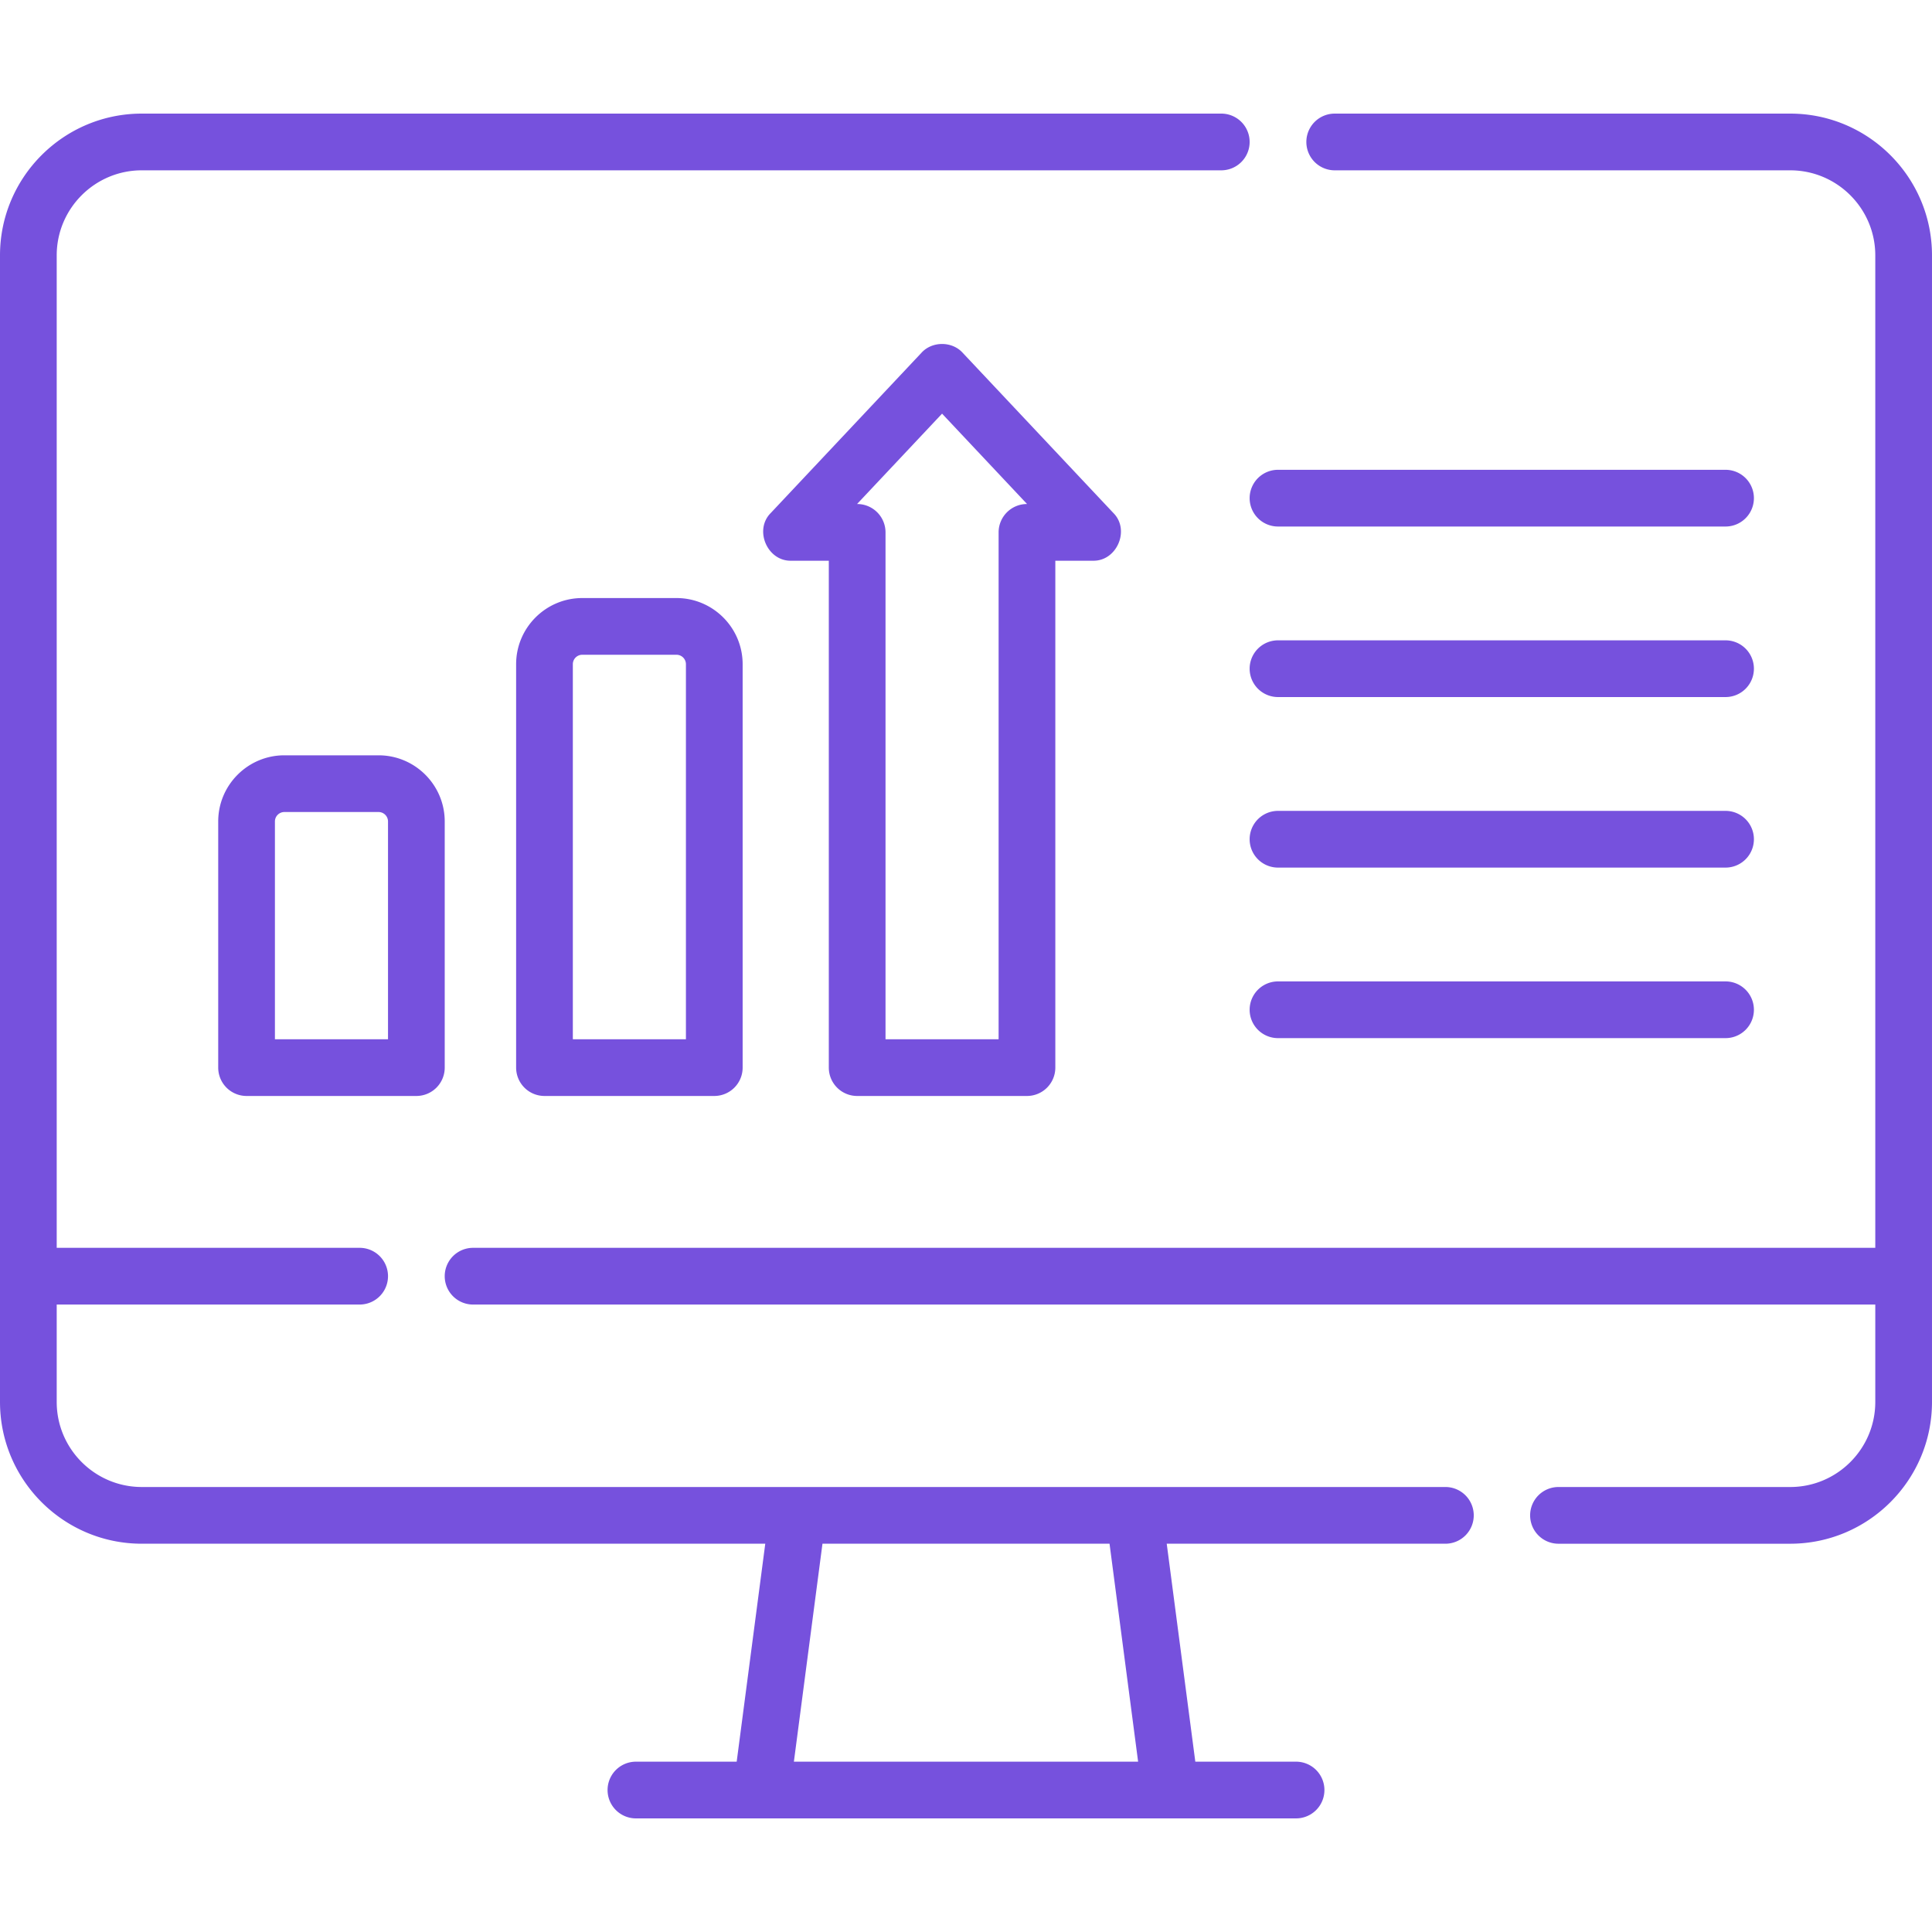 <?xml version="1.0" encoding="UTF-8"?> <svg xmlns="http://www.w3.org/2000/svg" xmlns:xlink="http://www.w3.org/1999/xlink" xmlns:svgjs="http://svgjs.com/svgjs" width="512" height="512" x="0" y="0" viewBox="0 0 512 512" style="enable-background:new 0 0 512 512" xml:space="preserve" class=""> <g> <path d="M382.957 394.072H37.573c-12.43 0-22.544-10.113-22.544-22.544v-25.811h80.283a7.515 7.515 0 1 0 0-15.03H15.029V67.68c0-12.431 10.114-22.544 22.544-22.544h286.08a7.515 7.515 0 1 0 0-15.03H37.573C16.855 30.107 0 46.962 0 67.68v303.848c0 20.718 16.855 37.573 37.573 37.573h165.231l-7.574 57.761h-26.702a7.515 7.515 0 1 0 0 15.03h33.29l.015.001.021-.001h108.29l.021.001.015-.001h33.29a7.515 7.515 0 1 0 0-15.03h-26.7l-7.574-57.761h73.761a7.515 7.515 0 1 0 0-15.029zm-81.345 72.79h-91.223l7.574-57.761h76.075z" fill="#7651dd" data-original="#000000" class=""></path> <path d="M474.427 30.107H353.712a7.515 7.515 0 1 0 0 15.03h120.714c12.43 0 22.544 10.113 22.544 22.544v263.007h-371.6a7.515 7.515 0 1 0 0 15.03h371.6v25.811c0 12.431-10.114 22.544-22.544 22.544h-61.411a7.515 7.515 0 1 0 0 15.03h61.411c20.718 0 37.573-16.855 37.573-37.573V67.68c.001-20.718-16.854-37.573-37.572-37.573z" fill="#7651dd" data-original="#000000" class=""></path> <path d="M227.158 290.443h44.999a7.514 7.514 0 0 0 7.515-7.515V148.597h9.895c6.387.213 10.003-8.158 5.474-12.663l-39.91-42.429c-2.818-3.127-8.129-3.127-10.947 0l-39.91 42.429c-4.531 4.507-.912 12.876 5.474 12.663h9.896v134.331a7.513 7.513 0 0 0 7.514 7.515zm22.499-180.822 22.524 23.947h-.024a7.515 7.515 0 0 0-7.515 7.515v134.331h-29.97V141.083a7.515 7.515 0 0 0-7.515-7.515h-.025zM75.363 200.165c-9.668 0-17.534 7.866-17.534 17.534v65.229a7.515 7.515 0 0 0 7.515 7.515h44.998a7.514 7.514 0 0 0 7.515-7.515V217.7c0-9.668-7.866-17.534-17.534-17.534h-24.96zm27.464 17.535v57.714H72.858V217.7a2.508 2.508 0 0 1 2.505-2.505h24.959a2.508 2.508 0 0 1 2.505 2.505zM154.313 158.489c-9.668 0-17.534 7.866-17.534 17.534v106.905a7.515 7.515 0 0 0 7.515 7.515h44.999a7.514 7.514 0 0 0 7.515-7.515V176.023c0-9.668-7.866-17.534-17.534-17.534zm27.465 17.534v99.39h-29.97v-99.39a2.508 2.508 0 0 1 2.505-2.505h24.96a2.508 2.508 0 0 1 2.505 2.505zM457.289 169.697H338.683a7.515 7.515 0 1 0 0 15.03h118.606a7.515 7.515 0 1 0 0-15.03zM457.289 214.891H338.683a7.515 7.515 0 1 0 0 15.03h118.606a7.515 7.515 0 1 0 0-15.03zM457.289 260.084H338.683a7.515 7.515 0 1 0 0 15.03h118.606a7.515 7.515 0 1 0 0-15.03zM338.683 139.533h118.606a7.515 7.515 0 1 0 0-15.03H338.683a7.515 7.515 0 1 0 0 15.03z" fill="#7651dd" data-original="#000000" class=""></path> </g> </svg> 
